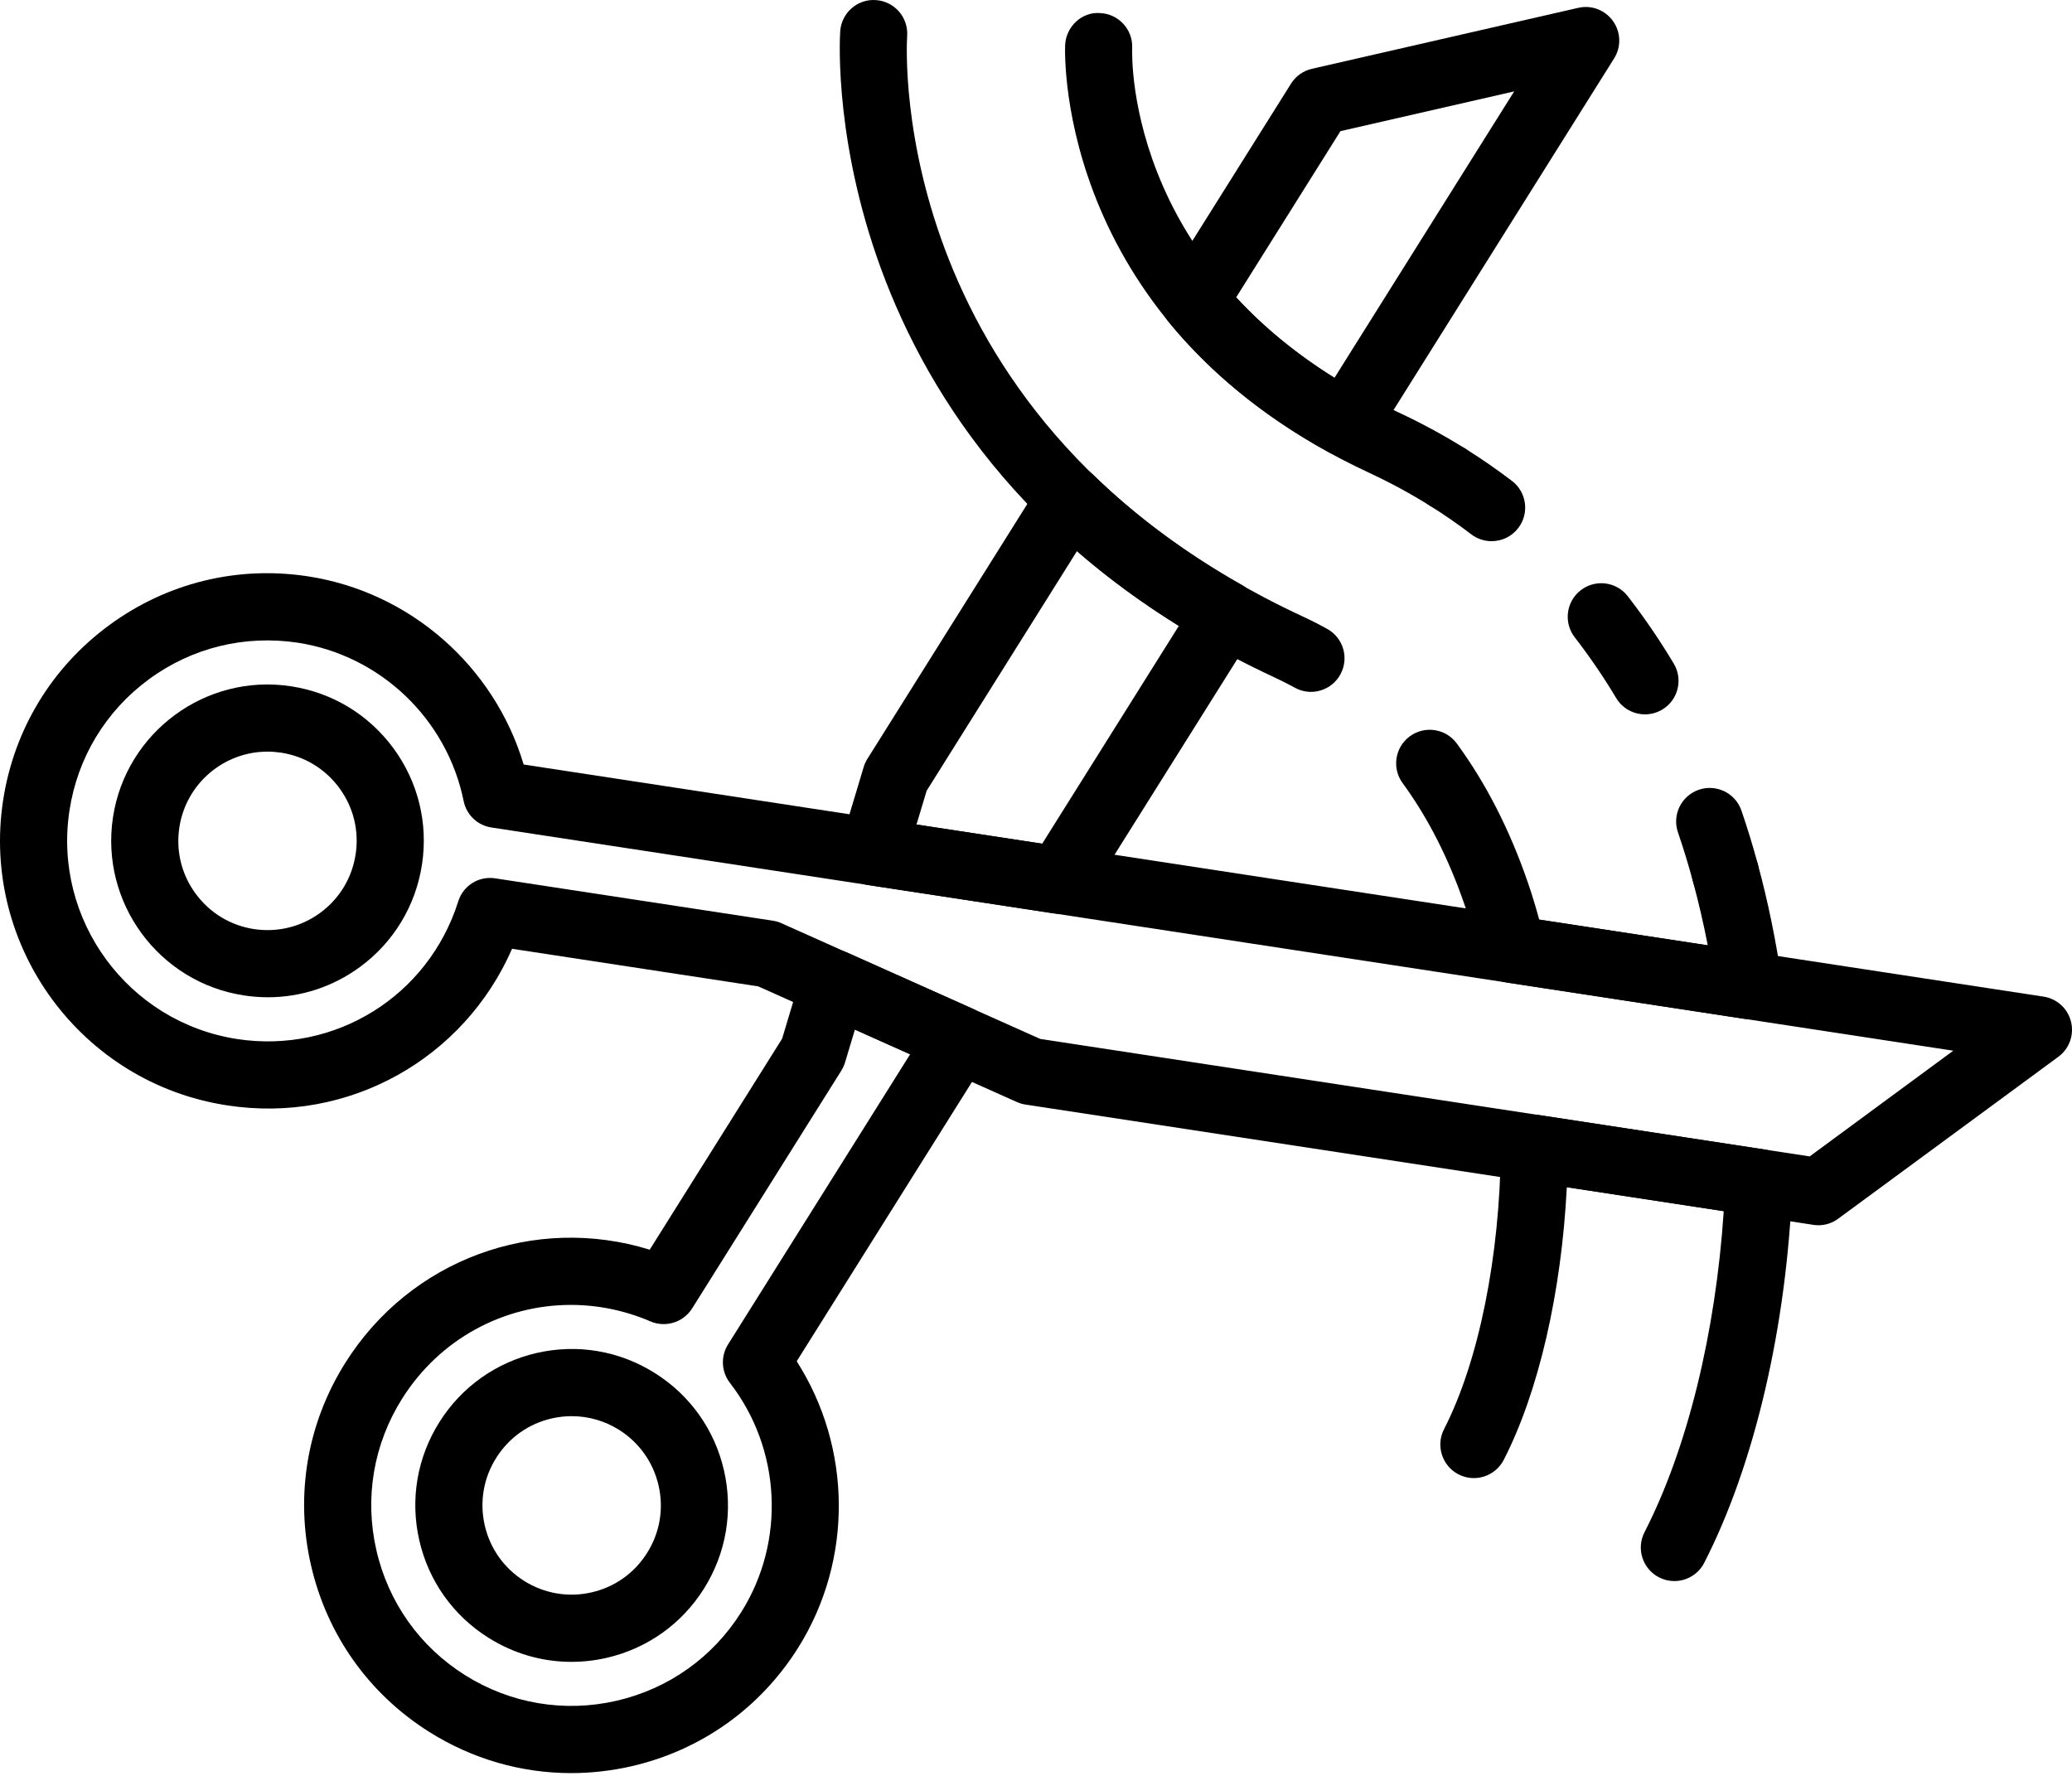 <svg width="700" height="600" viewBox="0 0 700 600" fill="none" xmlns="http://www.w3.org/2000/svg">
<path d="M90.346 253.945C75.734 253.945 62.869 264.635 60.593 279.549C59.376 287.491 61.325 295.462 66.097 301.94C70.869 308.432 77.871 312.692 85.823 313.904C93.792 315.093 101.729 313.155 108.216 308.383C114.703 303.611 118.929 296.603 120.145 288.648C121.361 280.688 119.412 272.729 114.64 266.239C109.869 259.746 102.867 255.493 94.914 254.285C93.386 254.073 91.858 253.945 90.346 253.945ZM90.486 336.937C87.804 336.937 85.106 336.729 82.408 336.31C53.622 331.927 33.787 304.903 38.169 276.118C42.566 247.331 69.559 227.451 98.329 231.869C112.27 234.002 124.558 241.432 132.916 252.805C141.259 264.165 144.69 278.117 142.569 292.061C140.432 306.013 133.01 318.306 121.658 326.667C112.489 333.407 101.651 336.937 90.486 336.937Z" fill="black"/>
<path d="M351.433 351.01L611.38 390.705L659.892 354.989L166.039 279.579C161.33 278.878 157.587 275.307 156.636 270.638C151.007 242.902 128.474 221.417 100.576 217.139C82.691 214.457 64.836 218.808 50.271 229.529C35.707 240.243 26.179 256.005 23.466 273.868C17.836 310.784 43.27 345.39 80.164 351.059C113.285 356.081 144.707 336.547 154.812 304.543C156.48 299.21 161.766 295.883 167.318 296.76L261.083 311.065C262.096 311.224 263.079 311.486 263.999 311.924L351.433 351.01ZM614.312 413.962C613.735 413.962 613.173 413.92 612.596 413.821L346.49 373.194C345.492 373.055 344.509 372.755 343.589 372.353L256.155 333.256L172.994 320.554C156.73 357.78 117.745 379.777 76.749 373.462C27.489 365.954 -6.474 319.744 1.042 270.456C4.691 246.582 17.4 225.561 36.845 211.257C56.29 196.946 80.133 191.065 104.007 194.716C138.579 200.006 166.99 225.098 176.908 258.297L690.378 336.717C694.916 337.406 698.58 340.741 699.672 345.208C700.764 349.668 699.079 354.332 695.384 357.05L621.017 411.749C619.068 413.2 616.713 413.962 614.312 413.962Z" fill="black"/>
<path d="M193.187 478.469C190.926 478.469 188.665 478.712 186.404 479.23C178.56 481.023 171.886 485.771 167.613 492.603C163.325 499.404 161.968 507.504 163.762 515.349C165.555 523.198 170.295 529.861 177.11 534.151C183.924 538.411 192.002 539.801 199.846 538.002C207.689 536.211 214.363 531.469 218.636 524.637C222.924 517.829 224.296 509.747 222.488 501.885C220.694 494.071 215.954 487.373 209.139 483.083C204.29 480.042 198.785 478.469 193.187 478.469ZM193.031 561.473C183.207 561.473 173.57 558.713 165.056 553.355C153.111 545.87 144.8 534.168 141.65 520.407C138.515 506.645 140.901 492.492 148.402 480.541C155.902 468.589 167.598 460.276 181.351 457.107C195.121 453.968 209.264 456.376 221.193 463.877C233.138 471.368 241.449 483.07 244.599 496.833C247.734 510.595 245.348 524.74 237.847 536.71C230.347 548.662 218.652 556.975 204.898 560.133C200.953 561.034 196.976 561.473 193.031 561.473Z" fill="black"/>
<path d="M192.844 440.876C170.249 440.876 148.558 452.299 135.803 472.631C126.197 487.934 123.109 506.084 127.148 523.716C131.171 541.361 141.837 556.373 157.135 565.984C172.448 575.589 190.599 578.667 208.22 574.638C225.841 570.597 240.842 559.944 250.447 544.633C265.464 520.718 263.905 489.592 246.596 467.218C243.68 463.458 243.43 458.278 245.956 454.237L307.474 356.203L288.824 347.859L285.502 358.902C285.206 359.89 284.785 360.81 284.255 361.681L233.825 442.065C230.846 446.794 224.858 448.636 219.743 446.448C210.98 442.686 201.842 440.876 192.844 440.876ZM192.953 599.06C176.159 599.06 159.661 594.349 145.081 585.187C124.637 572.346 110.431 552.313 105.052 528.769C99.656 505.237 103.773 481.011 116.591 460.557C138.64 425.402 180.728 410.22 219.494 422.22L264.232 350.931L270.813 328.978C271.749 325.858 273.994 323.297 276.957 321.926C279.904 320.567 283.319 320.554 286.297 321.877L328.619 340.808C331.628 342.148 333.905 344.72 334.856 347.871C335.807 351.01 335.355 354.41 333.609 357.202L269.16 459.916C287.81 489.104 288.262 527.038 269.659 556.683C256.825 577.136 236.803 591.368 213.272 596.761C206.52 598.292 199.705 599.06 192.953 599.06Z" fill="black"/>
<path d="M417.627 100.461C426.984 110.591 438.102 119.702 450.842 127.643L511.548 30.876L452.854 44.309L417.627 100.461ZM454.616 154.32C452.76 154.32 450.889 153.869 449.174 152.919C427.327 140.967 409.02 126.114 394.783 108.749C391.695 104.989 391.352 99.669 393.94 95.529L436.153 28.27C437.743 25.727 440.285 23.917 443.217 23.246L533.177 2.651C537.684 1.605 542.299 3.4 544.95 7.144C547.601 10.889 547.757 15.85 545.309 19.735L464.222 148.999C462.085 152.418 458.389 154.32 454.616 154.32Z" fill="black"/>
<path d="M309.625 278.58L352.087 285.058L398.291 211.41C385.878 203.718 374.37 195.277 363.86 186.165L313.056 267.158L309.625 278.58ZM357.747 308.743C357.17 308.743 356.593 308.695 356.032 308.603L293.298 299.04C290.055 298.522 287.186 296.651 285.423 293.872C283.677 291.111 283.209 287.709 284.145 284.559L291.786 259.157C292.066 258.175 292.503 257.255 293.033 256.395L351.9 162.56C353.708 159.659 356.749 157.74 360.133 157.319C363.564 156.91 366.963 158.068 369.396 160.471C383.757 174.45 400.677 186.964 419.654 197.697C422.352 199.244 424.317 201.805 425.081 204.797C425.829 207.807 425.33 210.988 423.693 213.628L367.337 303.433C365.248 306.762 361.599 308.743 357.747 308.743Z" fill="black"/>
<path d="M489.031 172.55C486.973 172.55 484.883 172.001 483.027 170.831C476.509 166.76 469.679 163.061 462.678 159.8C357.436 110.901 359.697 19.205 359.837 15.32C360.086 9.063 365.404 3.946 371.595 4.414C377.863 4.648 382.744 9.922 382.495 16.194C382.37 19.455 380.514 96.609 472.221 139.217C480.065 142.868 487.752 147.018 495.035 151.59C500.352 154.899 501.974 161.908 498.652 167.23C496.5 170.661 492.805 172.55 489.031 172.55Z" fill="black"/>
<path d="M582.905 306.243C577.915 306.243 573.331 302.94 571.958 297.863C570.446 292.262 568.762 286.711 566.875 281.219C564.848 275.288 568.013 268.858 573.939 266.817C579.865 264.806 586.305 267.956 588.332 273.887C590.359 279.78 592.215 285.87 593.852 291.939C595.489 297.991 591.918 304.232 585.884 305.853C584.886 306.134 583.888 306.243 582.905 306.243Z" fill="black"/>
<path d="M555.74 241.352C551.889 241.352 548.131 239.391 546.01 235.843C541.706 228.669 536.997 221.759 532.022 215.346C528.171 210.398 529.075 203.267 534.018 199.427C538.977 195.593 546.103 196.484 549.924 201.444C555.46 208.576 560.684 216.218 565.455 224.19C568.683 229.56 566.937 236.533 561.557 239.744C559.732 240.841 557.721 241.352 555.74 241.352Z" fill="black"/>
<path d="M503.923 182.843C501.521 182.843 499.12 182.094 497.061 180.534C492.539 177.09 487.815 173.811 483.027 170.831C477.725 167.509 476.104 160.519 479.409 155.199C482.731 149.876 489.748 148.287 495.034 151.577C500.414 154.947 505.716 158.617 510.8 162.482C515.774 166.272 516.741 173.391 512.952 178.364C510.722 181.314 507.338 182.843 503.923 182.843Z" fill="black"/>
<path d="M590.749 344.318C590.188 344.318 589.61 344.268 589.049 344.19L509.194 331.987C504.656 331.306 500.976 327.936 499.884 323.486C498.185 316.544 496.578 310.876 494.785 305.702C489.405 290.001 482.372 276.208 473.874 264.605C470.163 259.547 471.254 252.446 476.307 248.753C481.359 245.064 488.454 246.144 492.15 251.184C502.005 264.617 510.114 280.487 516.227 298.333C517.552 302.191 518.784 306.214 520 310.693L576.948 319.384C575.514 312.015 573.845 304.824 571.958 297.863C570.321 291.842 573.908 285.601 579.942 283.968C585.993 282.298 592.215 285.899 593.852 291.939C597.252 304.421 599.98 317.683 601.961 331.335C602.491 334.877 601.29 338.497 598.748 341.02C596.596 343.159 593.712 344.318 590.749 344.318Z" fill="black"/>
<path d="M442.89 233.752C441.034 233.752 439.163 233.302 437.432 232.333C435.218 231.12 432.941 229.98 430.617 228.889C276.458 157.27 283.475 16.584 283.849 10.639C284.239 4.398 289.65 -0.423 295.872 0.029C302.125 0.419 306.866 5.818 306.476 12.059C306.148 17.38 299.895 143.136 440.161 208.308C442.968 209.606 445.697 210.988 448.363 212.477C453.852 215.487 455.848 222.38 452.823 227.872C450.764 231.62 446.882 233.752 442.89 233.752Z" fill="black"/>
<path d="M565.658 534.181C563.912 534.181 562.15 533.778 560.481 532.931C554.914 530.06 552.716 523.229 555.585 517.658C570.009 489.531 579.599 450.476 582.344 409.207L529.325 401.108C527.547 436.512 519.828 470.241 508.024 493.224C505.17 498.794 498.325 500.996 492.758 498.142C487.191 495.284 484.992 488.434 487.846 482.862C499.557 460.056 506.73 424.543 507.042 387.877C507.057 384.585 508.523 381.465 511.018 379.326C513.529 377.186 516.819 376.266 520.078 376.754L595.926 388.328C601.618 389.205 605.766 394.209 605.532 399.986C603.66 448.117 592.791 494.772 575.747 528.019C573.736 531.939 569.76 534.181 565.658 534.181Z" fill="black"/>
</svg>
